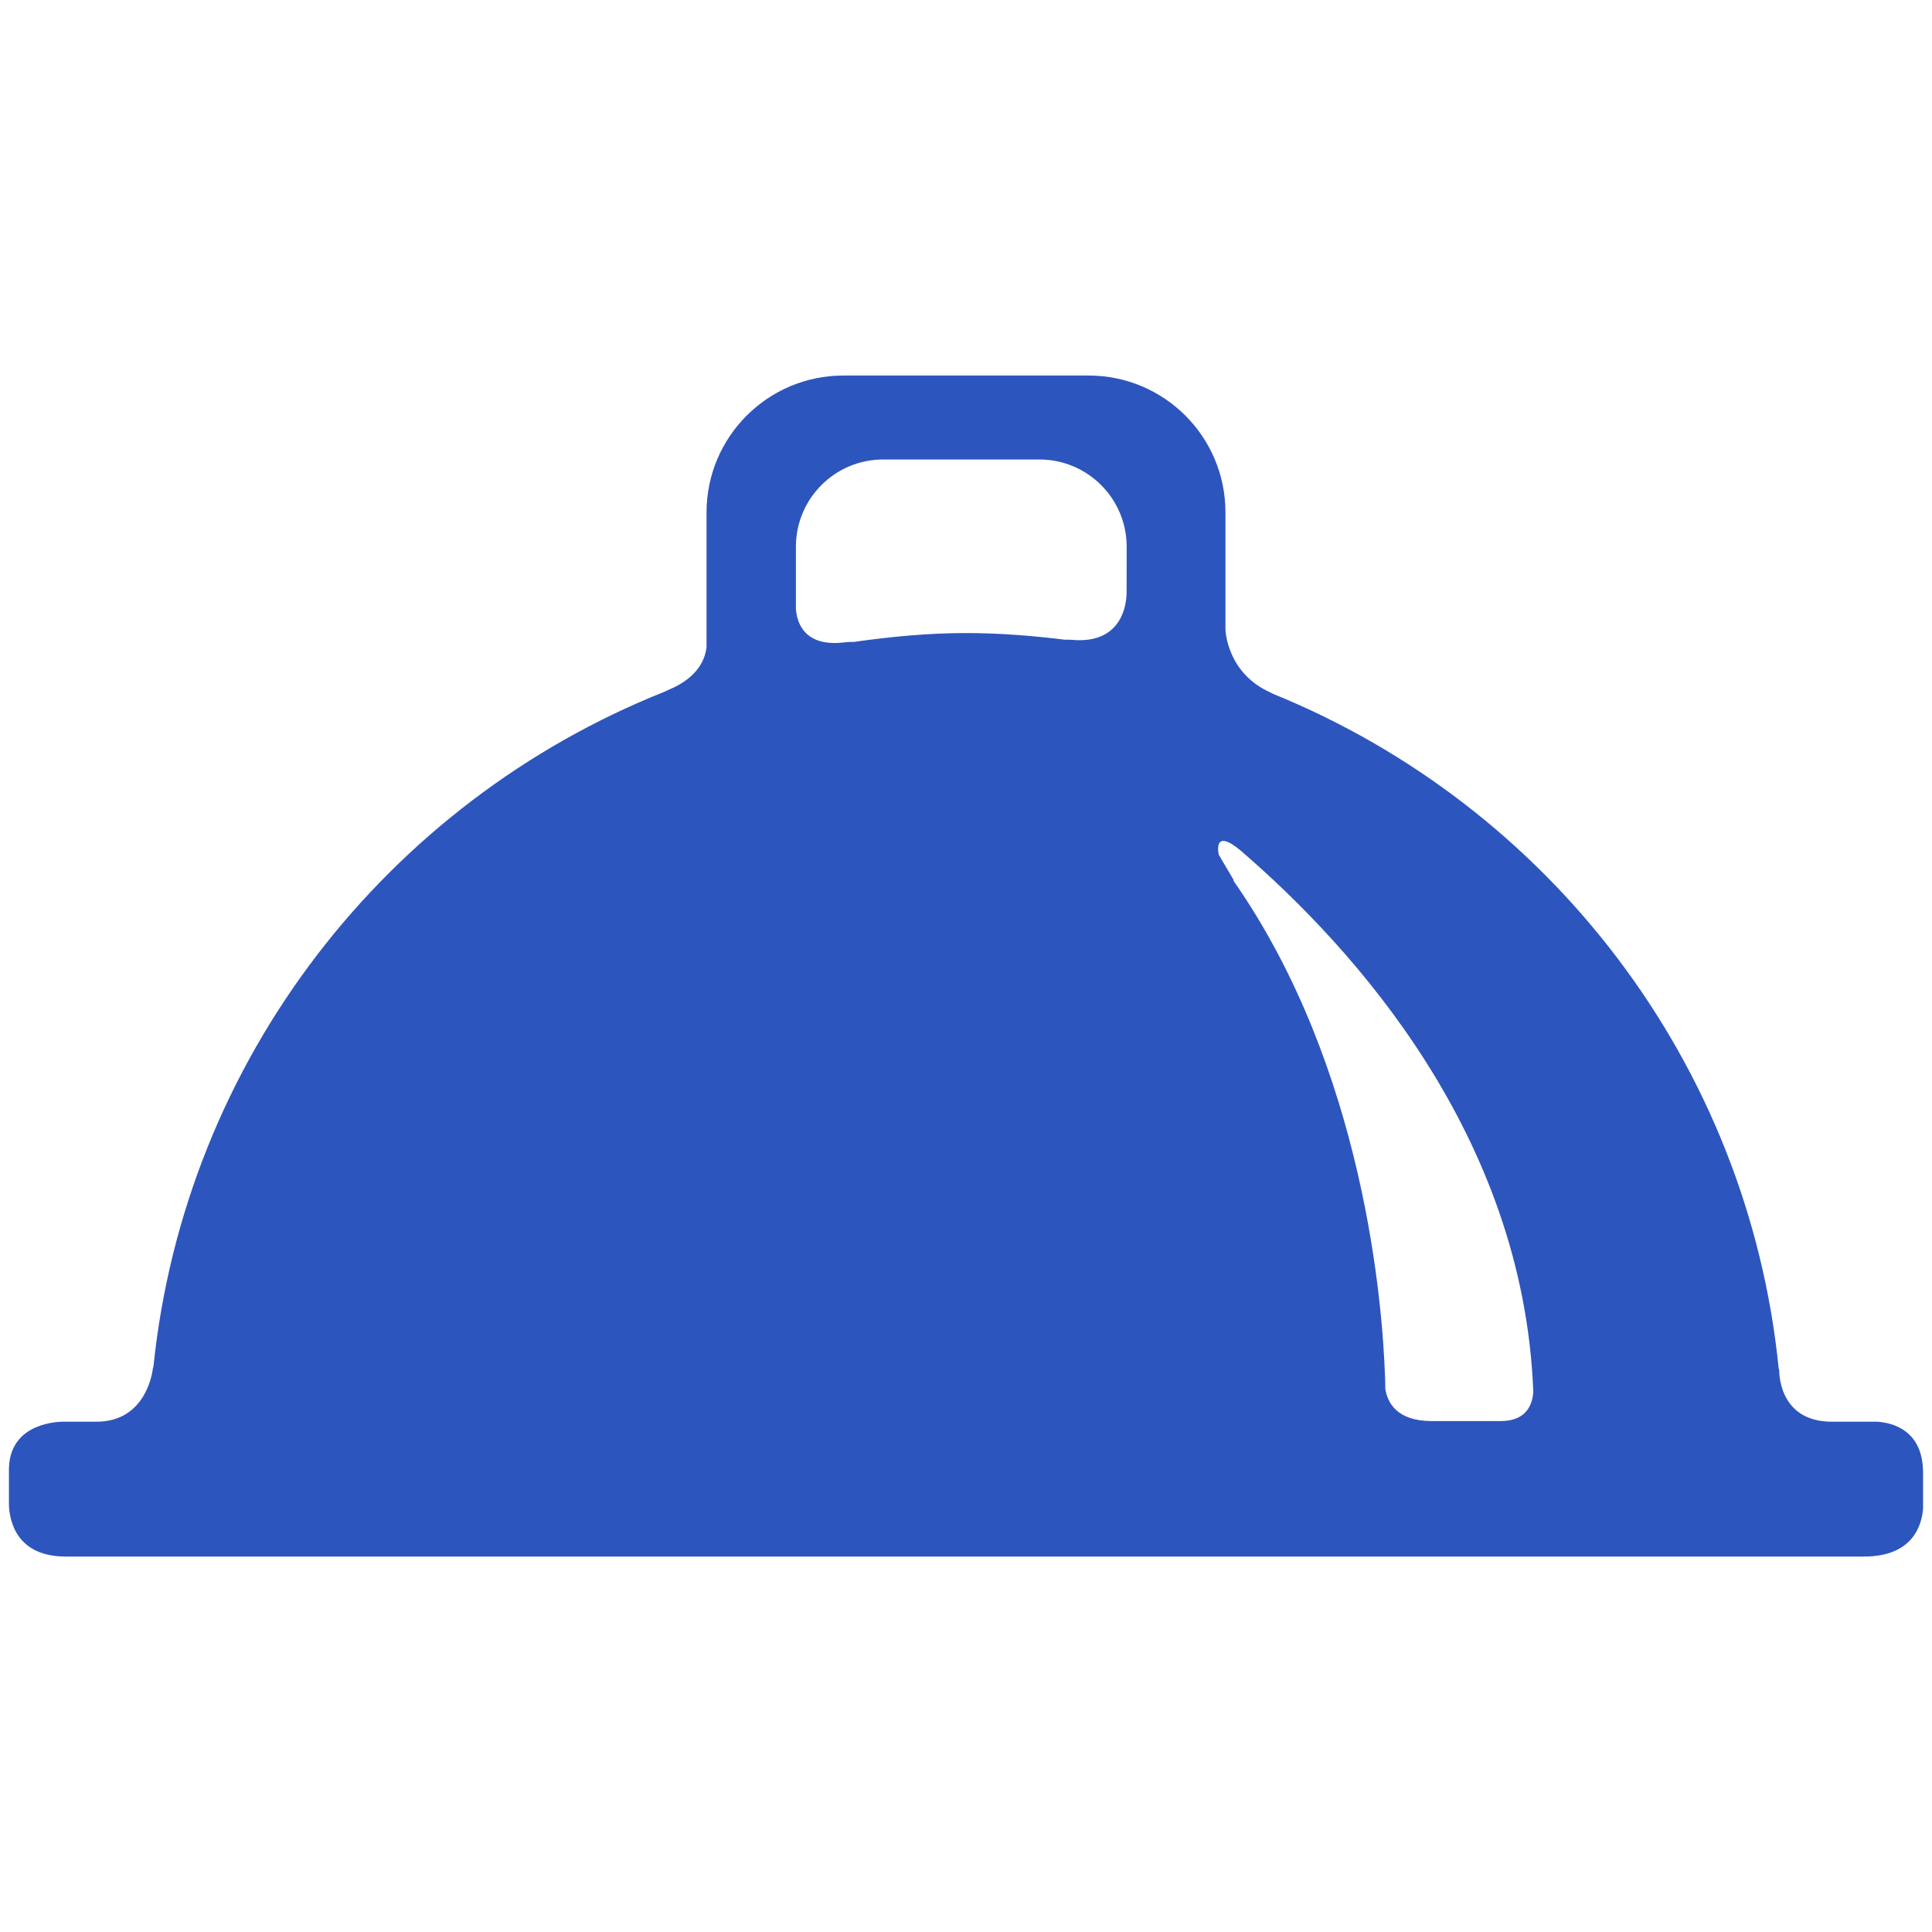 <svg width="24" height="24" viewBox="0 0 24 24" fill="none" xmlns="http://www.w3.org/2000/svg">
<path d="M23.32 17.661H22.758C22.076 17.661 22.102 17.012 22.102 17.012C22.102 17.012 22.098 17.013 22.097 17.013C21.717 13.197 19.232 10.009 15.816 8.62C15.806 8.615 15.8 8.61 15.79 8.606C15.236 8.364 15.223 7.821 15.223 7.821V6.365C15.223 5.426 14.463 4.665 13.523 4.665H10.477C9.539 4.665 8.777 5.426 8.777 6.365V8.037C8.762 8.178 8.679 8.411 8.317 8.564C8.293 8.574 8.276 8.584 8.257 8.592C4.813 9.962 2.297 13.155 1.905 16.986L1.901 16.985C1.901 16.985 1.845 17.661 1.198 17.661H0.777C0.644 17.664 0.111 17.711 0.111 18.26V18.699C0.119 18.888 0.201 19.336 0.817 19.336H23.156C23.767 19.336 23.873 18.941 23.889 18.742V18.296C23.889 17.767 23.511 17.674 23.32 17.661ZM13.995 7.37C13.992 7.505 13.94 8.007 13.311 7.948C13.277 7.945 13.254 7.946 13.231 7.947C12.826 7.897 12.418 7.864 12 7.864C11.524 7.864 11.059 7.91 10.6 7.975C10.568 7.973 10.531 7.975 10.486 7.98C9.987 8.04 9.899 7.727 9.887 7.566V6.792C9.887 6.194 10.372 5.708 10.971 5.708H12.912C13.511 5.708 13.996 6.194 13.996 6.792L13.995 7.37ZM18.643 17.653H17.785C17.346 17.653 17.234 17.417 17.209 17.252C17.209 17.213 17.207 17.159 17.205 17.095C17.175 16.233 16.955 13.276 15.32 10.937L15.328 10.937L15.139 10.616C15.118 10.498 15.126 10.327 15.414 10.568C16.831 11.789 18.926 14.114 19.047 17.288C19.039 17.426 18.978 17.653 18.643 17.653Z" fill="#2D55BE"/>
</svg>
